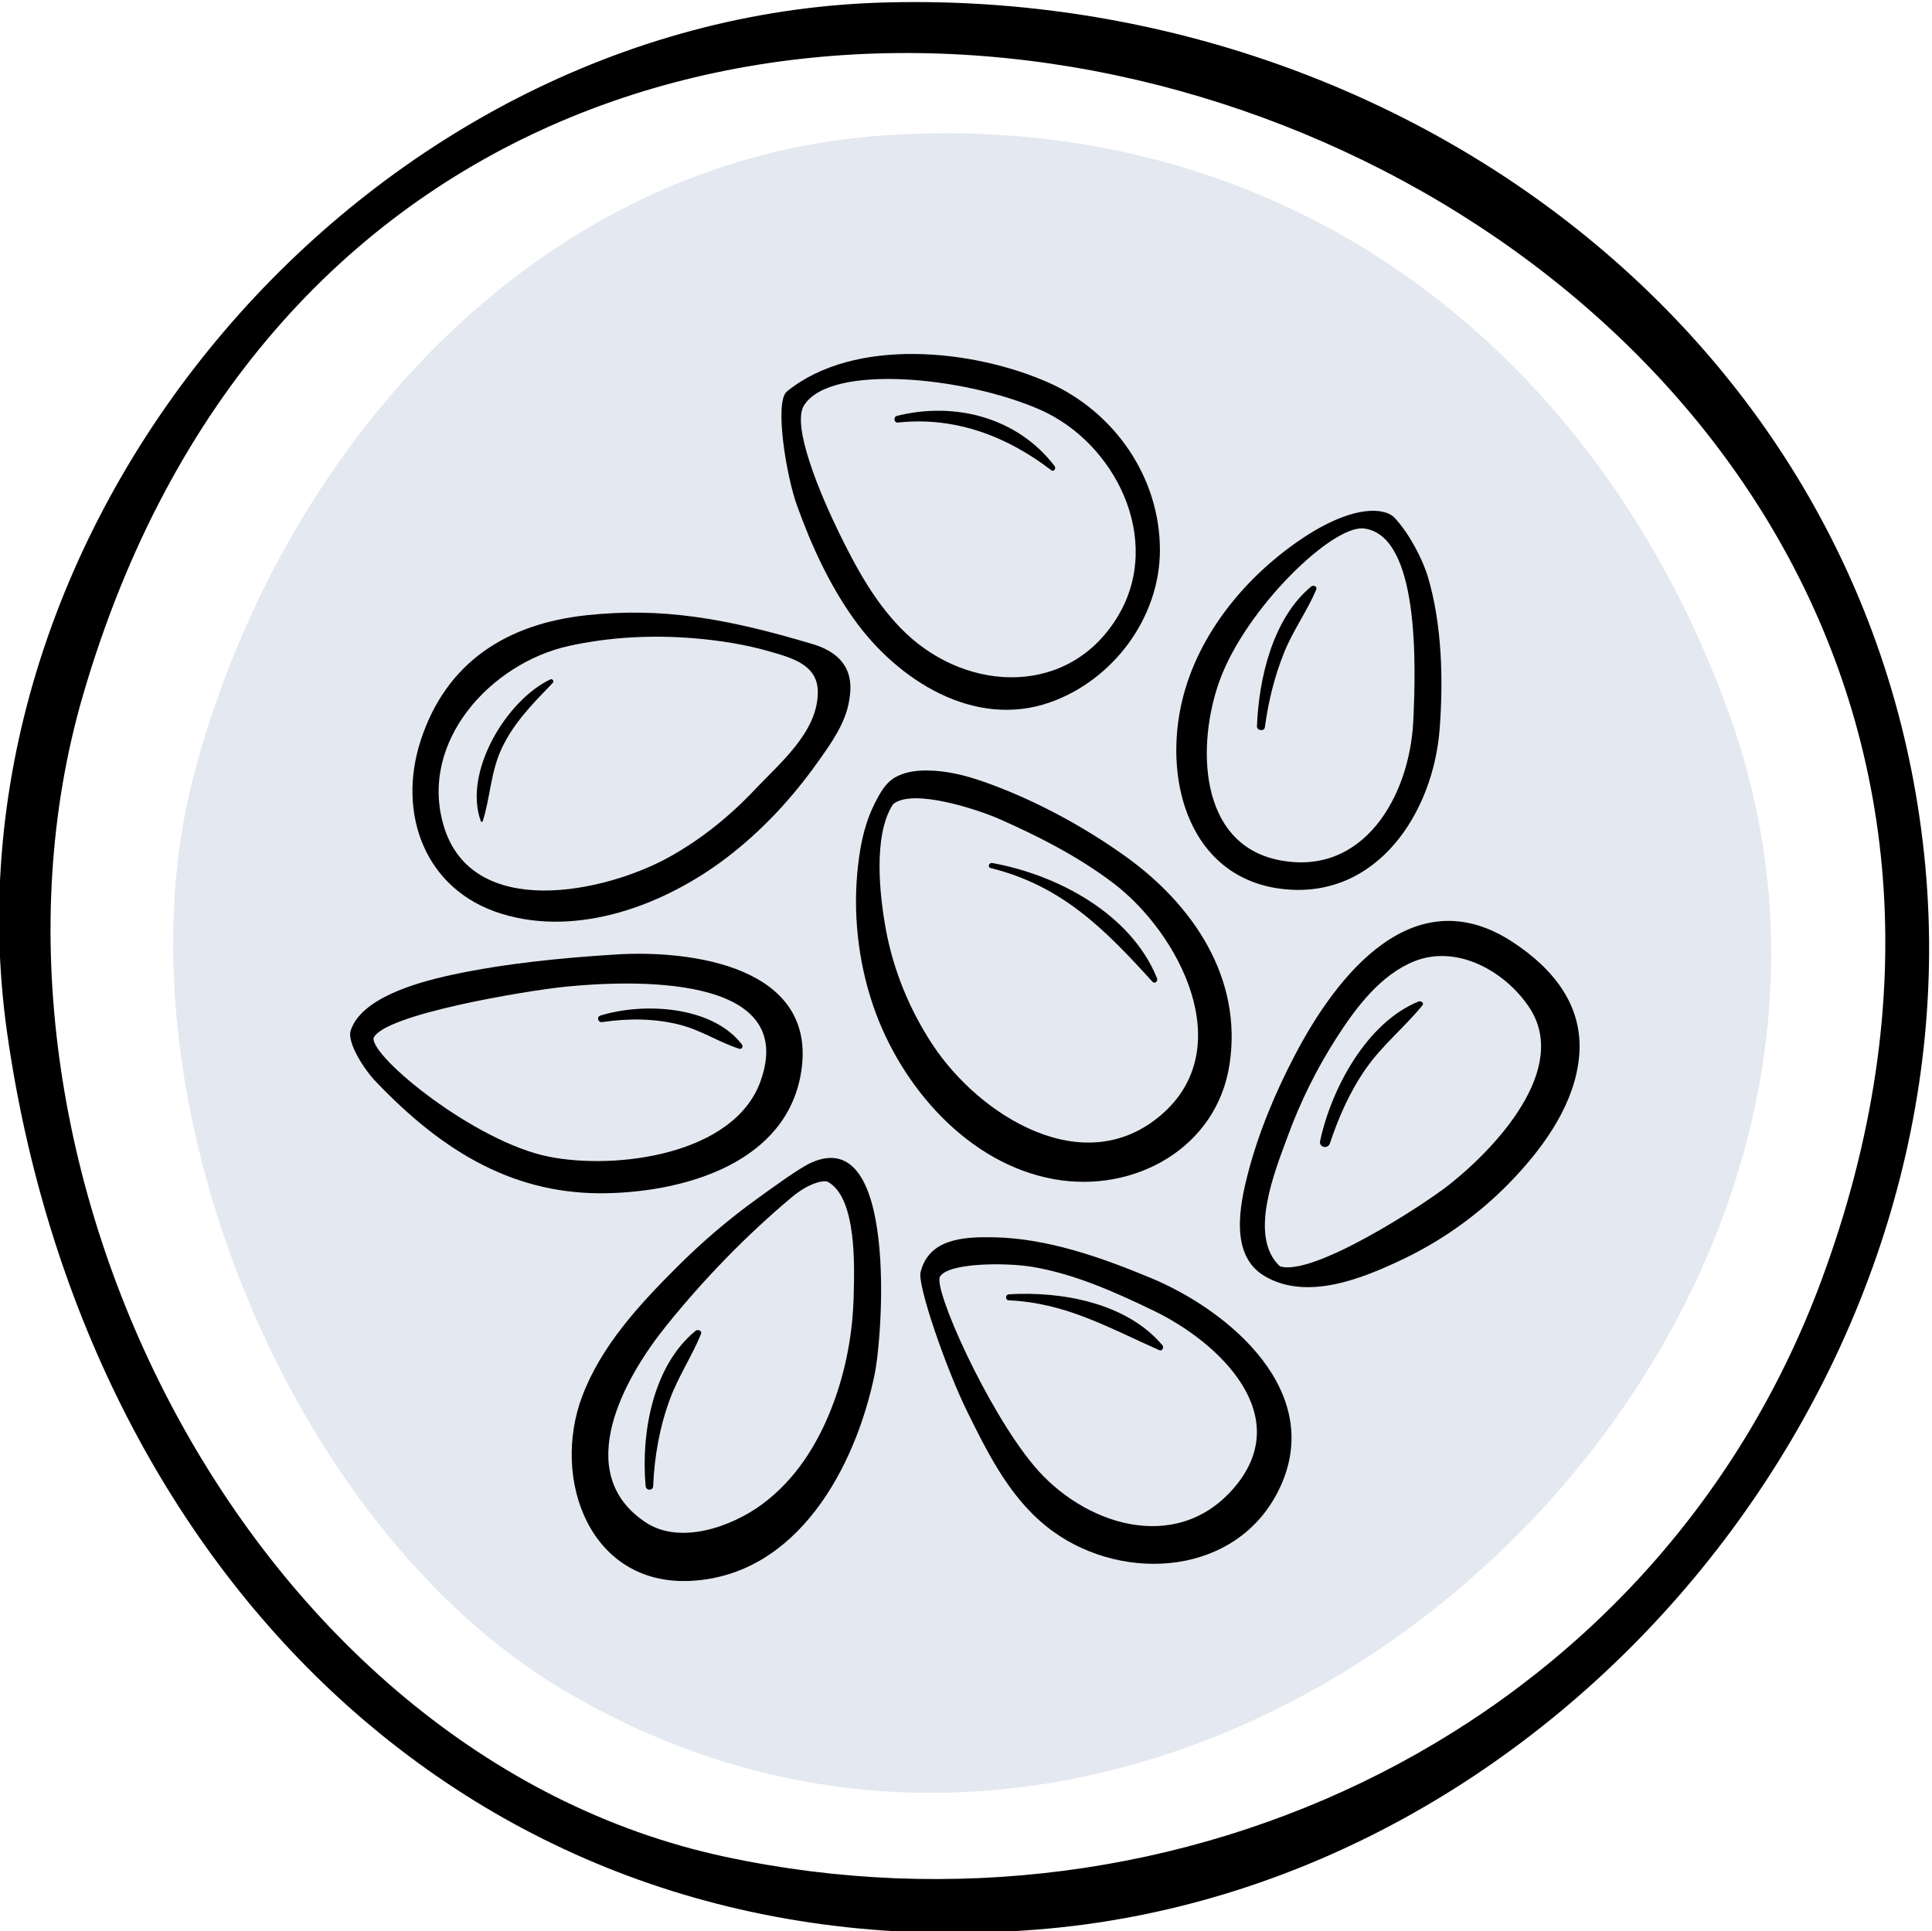 <?xml version="1.0" encoding="UTF-8" standalone="no"?>
<!-- Created with Inkscape (http://www.inkscape.org/) -->

<svg
   version="1.1"
   id="svg2"
   width="358.094"
   height="358.017"
   viewBox="0 0 358.094 358.017"
   xmlns="http://www.w3.org/2000/svg"
   xmlns:svg="http://www.w3.org/2000/svg">
  <defs
     id="defs6" />
  <g
     id="g8"
     transform="matrix(1.333,0,0,-1.333,-650.784,1526.849)">
    <path
       d="m 611.201,1126.6 c -48.98,-3.3 -84.303,-44.28 -96.049,-88.98 -11.529,-43.879 12.936,-104.288 51.256,-127.142 86.72,-51.718 194.049,46.097 162.421,135.132 -17.933,50.48 -60.957,84.82 -117.628,80.99"
       style="fill:#e4e8f0;fill-opacity:1;fill-rule:nonzero;stroke:none;stroke-width:0.1"
       id="path64" />
    <path
       d="m 741.424,967.244 c -23.122,-62.2 -89.359,-93.524 -152.372,-80.033 -66.375,14.21 -108.068,97.142 -89.304,161.529 48.492,166.39 300.849,77.68 241.676,-81.496 -9.512,-25.588 9.14,24.585 0,0 z m 14.507,57.596 c -6.737,73.6 -73.471,122.5 -145.319,120.22 -71.637,-2.28 -131.553,-72.23 -121.397,-143.37 10.619,-74.384 65.002,-130.803 143.184,-124.6 72.632,5.762 130.127,75.711 123.532,147.75 -2.505,27.36 2.515,-27.468 0,0"
       style="fill:#000000;fill-opacity:1;fill-rule:nonzero;stroke:none;stroke-width:0.1"
       id="path66" />
    <path
       d="m 606.914,965.318 c -0.12,-5.332 -1.12,-10.661 -3.055,-15.638 -2.049,-5.268 -5.119,-10.09 -9.723,-13.477 -4.203,-3.092 -11.363,-5.662 -16.157,-2.48 -10.39,6.896 -2.909,20.145 2.809,27.258 5.185,6.451 11.098,12.568 17.493,17.938 2.373,1.993 4.495,2.457 5.059,2.142 4.055,-2.263 3.658,-11.995 3.574,-15.743 z m -5.887,18.429 c -1.69,-0.756 -5.414,-3.493 -7.427,-4.94 -3.993,-2.867 -7.726,-6.047 -11.314,-9.636 -5.221,-5.22 -10.497,-10.926 -13.133,-17.946 -4.319,-11.502 1.076,-26.386 15.15,-25.639 14.782,0.784 22.828,15.732 25.51,28.653 1.184,5.704 3.194,34.863 -8.786,29.508"
       style="fill:#000000;fill-opacity:1;fill-rule:nonzero;stroke:none;stroke-width:0.1"
       id="path68" />
    <path
       d="m 659.605,938.302 c -8.022,-9.048 -20.776,-4.895 -27.624,3.288 -6.569,7.849 -14.093,24.737 -13.057,26.329 1.258,1.933 9.203,1.933 12.781,1.339 5.897,-0.978 11.557,-3.518 16.926,-6.11 9.17,-4.427 19.948,-14.725 10.974,-24.846 z m -11.394,29.41 c -6.799,2.825 -14.315,5.498 -21.764,5.648 -4.225,0.085 -9.083,-0.155 -10.238,-4.87 -0.447,-1.827 3.581,-13.503 6.552,-19.499 3.071,-6.197 6.191,-12.449 11.922,-16.57 9.955,-7.158 25.572,-6.083 31.388,5.905 6.525,13.451 -6.832,24.802 -17.86,29.386"
       style="fill:#000000;fill-opacity:1;fill-rule:nonzero;stroke:none;stroke-width:0.1"
       id="path70" />
    <path
       d="m 649.702,990.411 c -10.808,-9.334 -25.298,-0.09 -31.761,9.649 -3.235,4.88 -5.52,10.43 -6.569,16.19 -0.809,4.44 -1.835,12.98 1.018,17.34 2.737,2.3 11.99,-0.83 14.752,-2.05 5.562,-2.45 11.152,-5.32 15.989,-9.02 9.009,-6.9 17.359,-22.794 6.571,-32.109 z m -5.006,35.929 c -5.892,4.22 -12.769,7.92 -19.613,10.34 -2.538,0.9 -5.247,1.58 -7.952,1.6 -1.351,0.01 -2.75,-0.15 -3.99,-0.72 -1.54,-0.7 -2.286,-1.92 -3.056,-3.38 -1.55,-2.93 -2.176,-5.75 -2.558,-9.03 -0.763,-6.56 -0.025,-13.4 2.114,-19.64 3.811,-11.116 13.107,-21.918 25.142,-24.072 11.147,-1.995 22.645,4.337 24.398,16.014 1.805,12.018 -5.094,22.158 -14.485,28.888"
       style="fill:#000000;fill-opacity:1;fill-rule:nonzero;stroke:none;stroke-width:0.1"
       id="path72" />
    <path
       d="m 689.678,980.647 c -3.643,-2.871 -18.971,-12.791 -23.504,-11.316 -4.449,4.151 -0.674,13.264 1.087,18.077 1.768,4.833 4.06,9.456 6.846,13.782 2.656,4.13 6.054,8.66 10.74,10.55 5.889,2.37 12.569,-1.3 15.969,-6.36 5.792,-8.62 -4.806,-19.743 -11.138,-24.733 z m 8.865,33.773 c -13.722,8.99 -24.394,-4.47 -30.274,-15.711 -2.721,-5.201 -5.052,-10.743 -6.527,-16.429 -1.173,-4.517 -2.575,-11.434 2.312,-14.318 5.927,-3.498 13.687,-0.288 19.254,2.367 5.863,2.796 11.183,6.717 15.612,11.466 4.303,4.614 8.346,10.417 8.877,16.884 0.573,7.001 -3.718,12.111 -9.254,15.741"
       style="fill:#000000;fill-opacity:1;fill-rule:nonzero;stroke:none;stroke-width:0.1"
       id="path74" />
    <path
       d="m 684.716,1045.07 c -0.513,-10.34 -6.915,-21.65 -18.744,-19.24 -11.155,2.28 -11.374,16.09 -8.187,24.92 3.636,10.07 15.72,21.73 20.084,21.18 7.672,-0.97 7.251,-18.74 6.847,-26.86 z m 2.053,20.08 c -0.741,2.51 -2.641,6.14 -4.648,8.27 -1.37,1.45 -6.117,2.01 -14.102,-3.75 -7.831,-5.65 -14.128,-13.97 -15.794,-23.41 -1.956,-11.08 2.267,-23.24 14.582,-24.49 12.888,-1.31 20.689,10.59 21.582,22.29 0.52,6.82 0.324,14.52 -1.62,21.09"
       style="fill:#000000;fill-opacity:1;fill-rule:nonzero;stroke:none;stroke-width:0.1"
       id="path76" />
    <path
       d="m 614.154,1057.38 c -4.132,3.94 -6.868,9.01 -9.341,14.08 -2.516,5.16 -6.583,14.76 -4.807,17.59 3.67,5.86 22.388,3.99 32.814,-0.6 10.491,-4.61 17.139,-18.08 10.88,-28.63 -6.678,-11.25 -20.788,-10.78 -29.546,-2.44 z m 19.872,34.83 c -10.513,4.66 -27.031,6.38 -36.393,-1.22 -1.79,-1.46 -0.092,-11.72 1.373,-15.8 2.01,-5.6 4.534,-11.12 8.018,-15.97 6.023,-8.37 16.623,-15.19 27.207,-11.46 8.791,3.1 15.261,11.81 15.262,21.17 10e-4,10.11 -6.312,19.21 -15.467,23.28"
       style="fill:#000000;fill-opacity:1;fill-rule:nonzero;stroke:none;stroke-width:0.1"
       id="path78" />
    <path
       d="m 593.171,1035.62 c -3.494,-3.7 -7.472,-6.92 -11.927,-9.39 -8.873,-4.93 -27.404,-8.91 -31.343,4.36 -3.48,11.74 6.604,22.61 17.38,25 5.667,1.25 11.569,1.55 17.347,1.08 3.55,-0.29 7.253,-0.86 10.739,-1.88 3.017,-0.88 6.557,-1.83 6.56,-5.61 0.005,-5.54 -5.292,-9.89 -8.756,-13.56 z m 8.043,20.23 c -12.31,3.69 -21.126,5.1 -31.333,4.03 -11.168,-1.17 -19.641,-6.53 -23.183,-17.45 -3.289,-10.14 0.572,-20.78 11.222,-24.07 10.72,-3.32 22.732,1.25 31.275,7.75 4.896,3.73 9.103,8.25 12.667,13.26 1.846,2.59 3.923,5.44 4.427,8.66 0.26,1.68 0.97,6.01 -5.075,7.82"
       style="fill:#000000;fill-opacity:1;fill-rule:nonzero;stroke:none;stroke-width:0.1"
       id="path80" />
    <path
       d="m 593.94,995.012 c -3.687,-10.165 -20.008,-12.307 -29.393,-10.445 -10.251,2.034 -24.694,13.802 -24.396,16.493 1.343,3.28 21.111,6.59 26.783,7.16 8.514,0.84 32.527,2.01 27.006,-13.208 z m -20.097,17.678 c -7.609,-0.48 -15.336,-1.23 -22.804,-2.83 -5.374,-1.16 -12.604,-3.36 -14.058,-7.72 -0.571,-1.72 1.951,-5.5 3.28,-6.906 9.81,-10.374 19.877,-16.045 32.492,-15.74 10.95,0.266 24.869,4.323 26.857,16.861 2.329,14.685 -15.309,16.995 -25.767,16.335"
       style="fill:#000000;fill-opacity:1;fill-rule:nonzero;stroke:none;stroke-width:0.1"
       id="path82" />
    <path
       d="m 591.369,1000.18 c -4.158,5.4 -13.71,5.86 -19.659,4.02 -0.592,-0.18 -0.356,-1 0.237,-0.91 3.622,0.53 7.367,0.53 10.922,-0.41 2.897,-0.76 5.327,-2.4 8.126,-3.3 0.372,-0.119 0.583,0.331 0.374,0.6"
       style="fill:#000000;fill-opacity:1;fill-rule:nonzero;stroke:none;stroke-width:0.1"
       id="path84" />
    <path
       d="m 564.72,1050.94 c -6.097,-2.9 -12.15,-12.91 -9.646,-19.73 0.043,-0.12 0.224,-0.09 0.258,0.02 1.075,3.38 1.084,6.79 2.635,10.11 1.696,3.62 4.371,6.28 7.092,9.11 0.231,0.24 -0.025,0.64 -0.339,0.49"
       style="fill:#000000;fill-opacity:1;fill-rule:nonzero;stroke:none;stroke-width:0.1"
       id="path86" />
    <path
       d="m 649.092,1009.37 c -3.59,8.98 -13.888,14.42 -22.923,16.04 -0.454,0.08 -0.68,-0.59 -0.212,-0.7 9.93,-2.46 15.882,-8.52 22.489,-15.8 0.33,-0.37 0.805,0.07 0.646,0.46"
       style="fill:#000000;fill-opacity:1;fill-rule:nonzero;stroke:none;stroke-width:0.1"
       id="path88" />
    <path
       d="m 649.836,958.354 c -4.982,5.904 -14.008,7.514 -21.327,7.083 -0.534,-0.032 -0.558,-0.814 -0.012,-0.84 7.999,-0.377 13.835,-3.812 20.916,-6.934 0.414,-0.182 0.661,0.408 0.423,0.691"
       style="fill:#000000;fill-opacity:1;fill-rule:nonzero;stroke:none;stroke-width:0.1"
       id="path90" />
    <path
       d="m 634.854,1080.6 c -5.157,6.77 -13.852,9.01 -21.933,6.99 -0.502,-0.12 -0.43,-0.98 0.115,-0.93 7.928,0.86 15.125,-1.86 21.354,-6.63 0.355,-0.27 0.697,0.26 0.464,0.57"
       style="fill:#000000;fill-opacity:1;fill-rule:nonzero;stroke:none;stroke-width:0.1"
       id="path92" />
    <path
       d="m 670.542,1063.87 c -5.364,-4.4 -7.309,-12.84 -7.555,-19.44 -0.023,-0.61 1.016,-0.77 1.1,-0.14 0.475,3.57 1.344,7.11 2.699,10.45 1.234,3.04 3.177,5.7 4.448,8.7 0.177,0.42 -0.406,0.66 -0.692,0.43"
       style="fill:#000000;fill-opacity:1;fill-rule:nonzero;stroke:none;stroke-width:0.1"
       id="path94" />
    <path
       d="m 685.483,1006.16 c -7.248,-2.91 -12.169,-12.172 -13.715,-19.403 -0.191,-0.89 1.076,-1.177 1.359,-0.332 1.231,3.679 2.784,7.219 5.017,10.407 2.294,3.278 5.347,5.718 7.848,8.788 0.274,0.33 -0.205,0.66 -0.509,0.54"
       style="fill:#000000;fill-opacity:1;fill-rule:nonzero;stroke:none;stroke-width:0.1"
       id="path96" />
    <path
       d="m 584.932,960.36 c -5.989,-4.89 -7.607,-14.329 -6.948,-21.594 0.06,-0.664 1.022,-0.683 1.049,0.002 0.163,4.116 0.905,8.251 2.341,12.122 1.167,3.147 3.044,5.932 4.309,9.017 0.188,0.457 -0.441,0.706 -0.751,0.453"
       style="fill:#000000;fill-opacity:1;fill-rule:nonzero;stroke:none;stroke-width:0.1"
       id="path98" />
  </g>
</svg>
